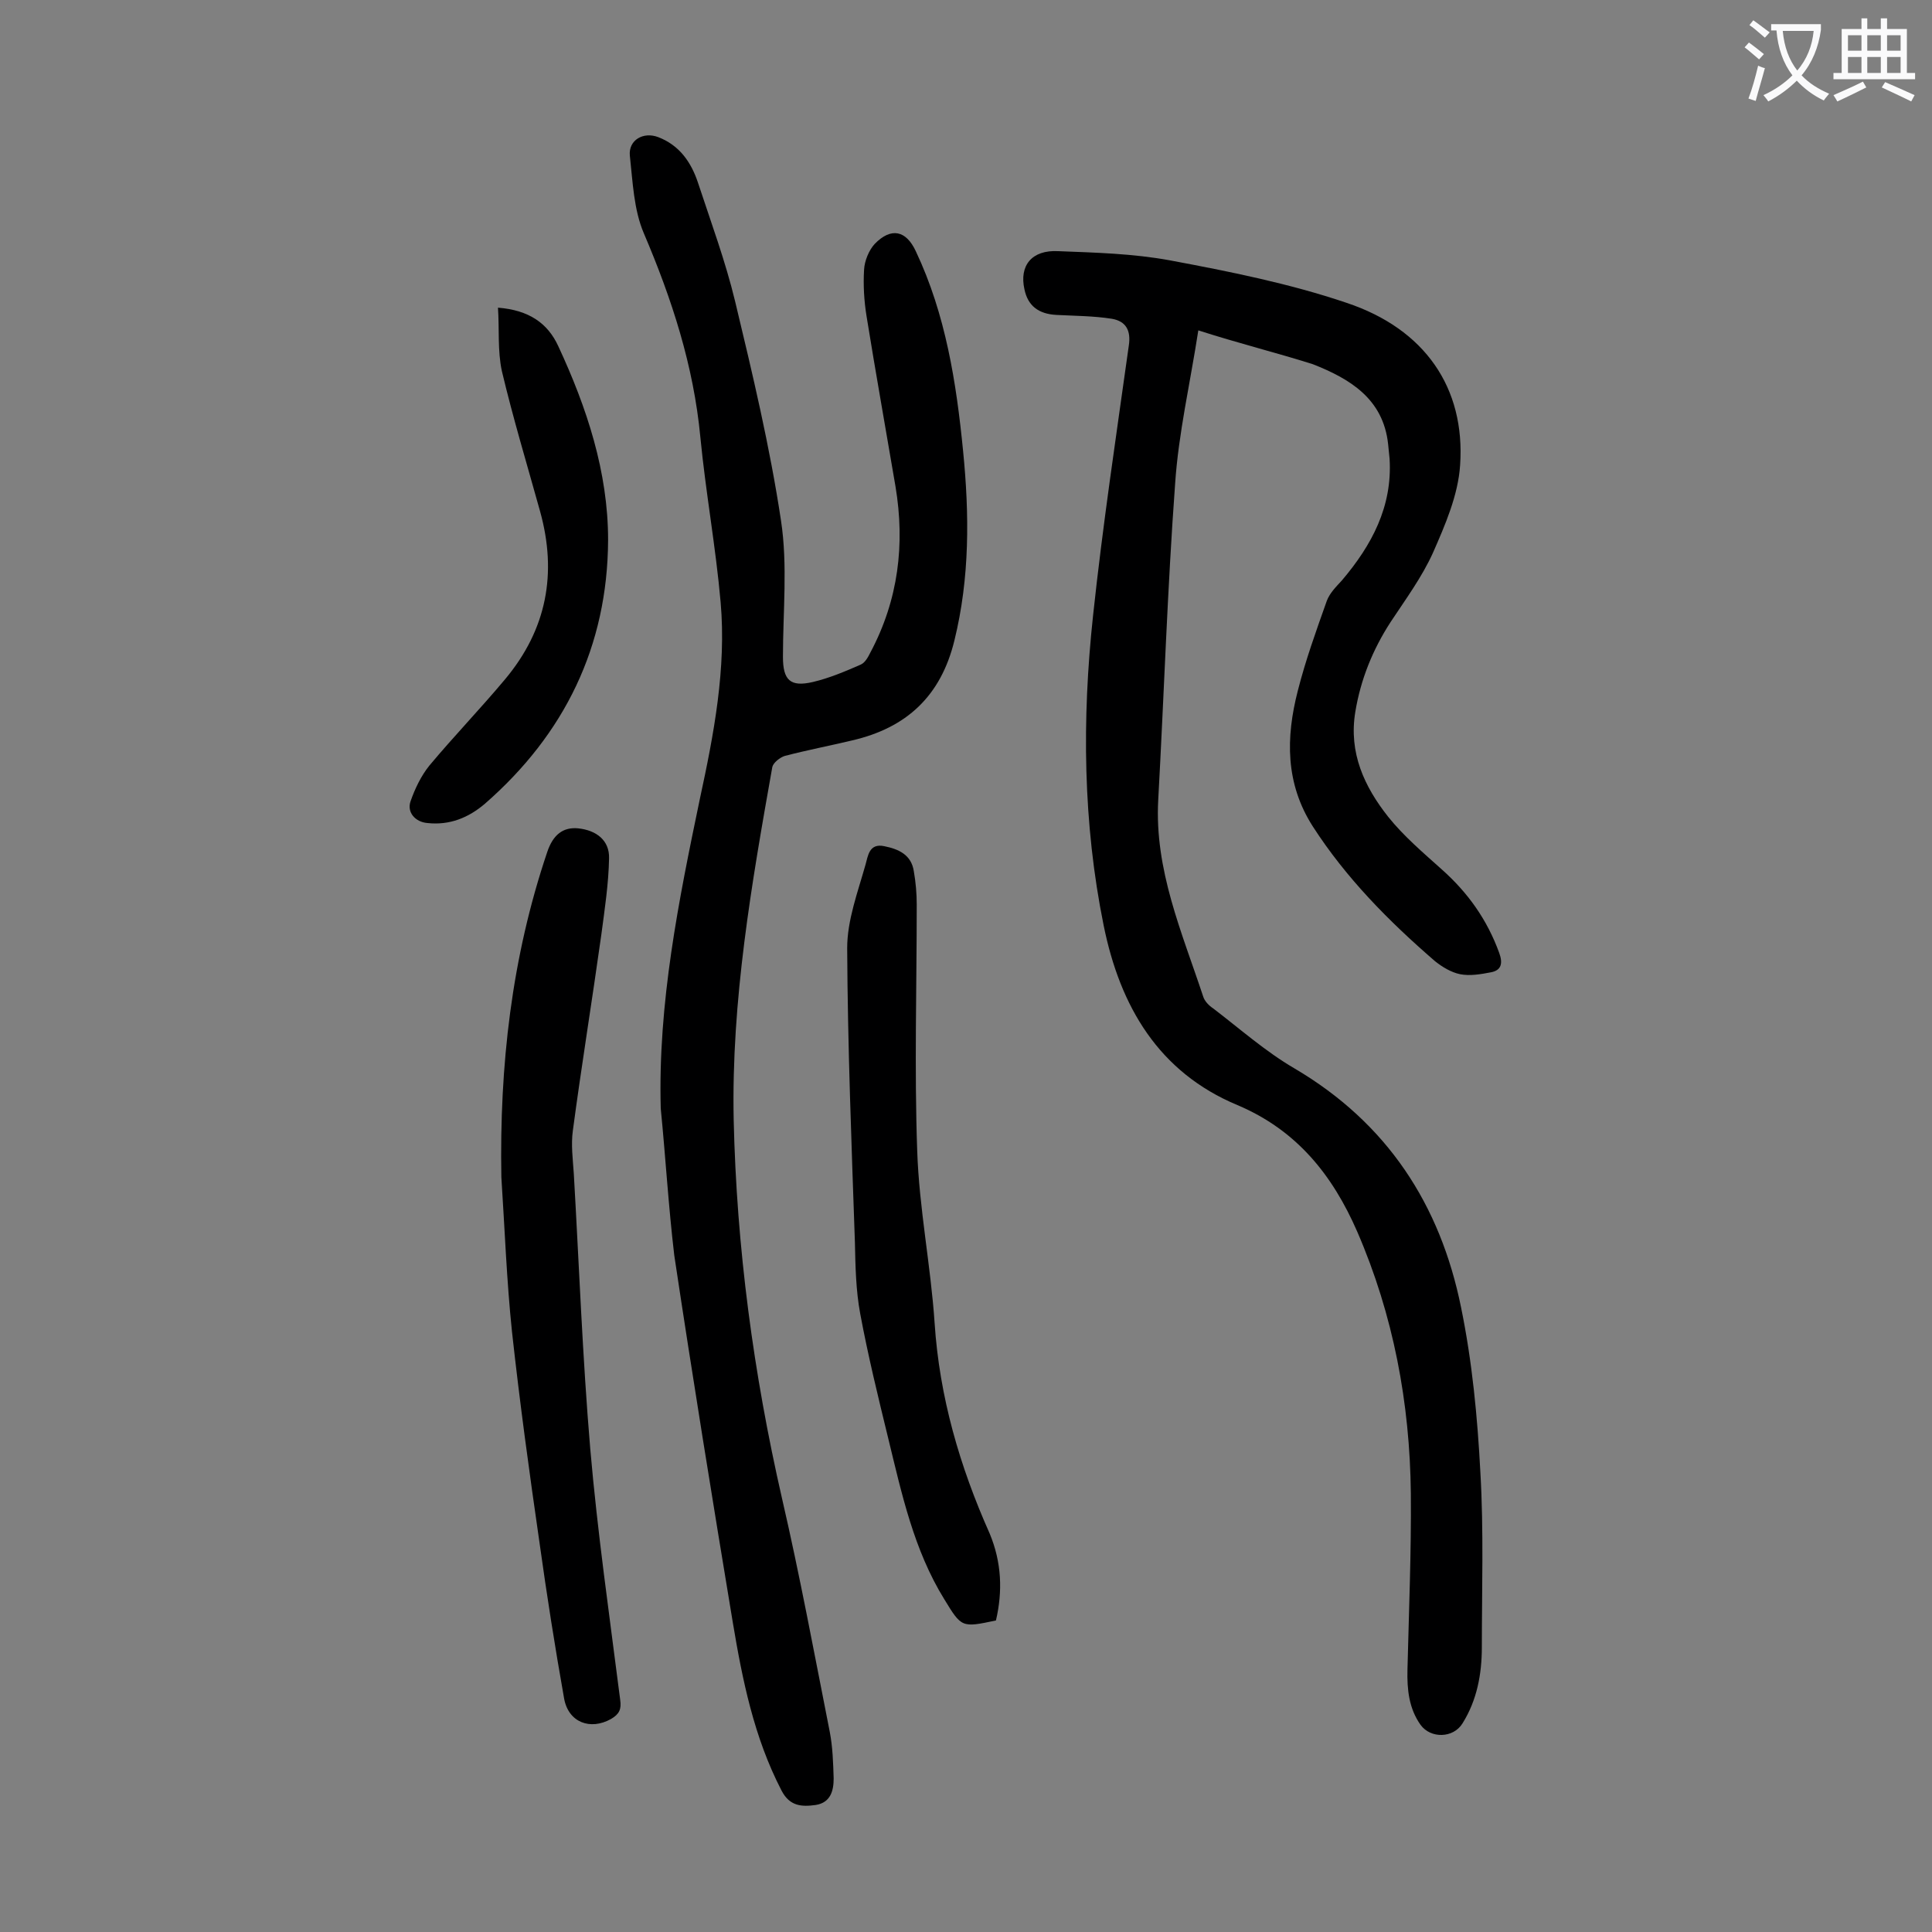 <svg enable-background="new 0 0 400 400" viewBox="0 0 400 400" xmlns="http://www.w3.org/2000/svg"><rect x="0" y="0" width="400" height="400" fill="#808080" stroke="none"/><g fill="#000001"><path d="m248.1 68.4c-1.7 11-4.1 21.3-4.8 31.7-1.6 21.8-2.3 43.7-3.5 65.5-.8 14.5 4.9 27.4 9.3 40.7.3 1 1.2 1.9 2.1 2.5 5.5 4.2 10.8 8.9 16.8 12.4 19.2 11.3 30.2 28.2 34.5 49.5 2.3 11.2 3.4 22.7 4 34.2.7 12 .3 24.1.3 36.1 0 5.6-1 11-4 15.8-1.9 3.1-6.6 3.2-8.7.3-2.4-3.4-2.8-7.3-2.7-11.4.3-12.2.8-24.3.7-36.5-.2-18.7-3.6-36.9-11.1-54.2-5.1-11.7-12.5-21-24.8-26.2-16.3-6.8-24.3-20.4-27.7-37.2-4.3-21.2-4.5-42.7-2.2-64.1 2-18.7 4.8-37.3 7.4-55.9.5-3.2-.6-5.1-3.5-5.6-3.8-.6-7.7-.6-11.5-.8-3.7-.2-5.9-1.9-6.6-5.3-1.1-4.9 1.5-8.2 7-7.9 7.7.3 15.5.5 23.1 1.9 12.3 2.3 24.8 4.8 36.6 8.8 16.2 5.4 24.6 17.6 23.5 33.6-.4 6.2-3.1 12.4-5.6 18.1-2.3 5.1-5.7 9.7-8.8 14.4-3.7 5.7-6.2 11.9-7.3 18.6-1.4 8.5 1.9 15.5 6.8 21.7 3.2 4 7.2 7.4 11.1 10.9 5.4 4.8 9.4 10.4 11.9 17.3.8 2.2.4 3.6-1.7 4s-4.3.8-6.4.4c-1.9-.4-3.7-1.5-5.2-2.7-9.6-8.3-18.4-17.2-25.3-27.9-5.7-8.9-5.6-18.4-3.1-28.1 1.6-6.3 3.8-12.4 6-18.6.6-1.6 1.9-2.9 3.1-4.2 6.2-7.3 10.5-15.3 9.9-25.2-.1-1-.2-2-.3-3-1-9.5-8-13.6-15.6-16.6-7.6-2.4-15.3-4.3-23.7-7z"/><path d="m136.8 229.5c-.6-21.8 3.7-43 8.1-64.1 2.9-13.4 5.5-27 4.3-40.7-1-11.4-3.1-22.8-4.2-34.2-1.4-14.8-5.9-28.6-11.7-42.2-2.1-4.9-2.3-10.7-2.9-16.1-.3-3.2 2.8-5 5.9-3.8 4.4 1.7 6.8 5.2 8.2 9.4 2.7 8.2 5.7 16.3 7.7 24.6 3.6 15 7.2 30.1 9.5 45.4 1.4 9.2.4 18.8.4 28.2 0 4.8 1.5 6.3 6.2 5.2 3.4-.8 6.7-2.2 9.9-3.6.9-.4 1.5-1.5 2-2.5 5.8-10.9 7.2-22.4 5.2-34.4-2-11.8-4.1-23.5-6-35.3-.5-3.1-.7-6.4-.5-9.6.1-1.8 1-4 2.2-5.3 3.4-3.5 6.5-2.8 8.5 1.5 6.2 13.1 8.4 27.2 9.8 41.4 1.3 13.1 1.4 26.2-1.8 39.2-2.8 11.5-9.9 18.1-21.2 20.7-4.6 1.1-9.3 2-13.9 3.2-1 .3-2.4 1.4-2.6 2.3-4.3 24.2-8.5 48.3-8 73 .6 26.5 4.1 52.6 10 78.4 3.7 16 6.7 32.2 9.9 48.4.6 3.1.7 6.4.8 9.6 0 2.5-.6 5-3.7 5.5-2.9.4-5.4.3-7.1-3-5.7-11-8.1-22.9-10.1-34.9-4.2-25.3-8.3-50.6-12.1-75.9-1.2-10.1-1.8-20.3-2.8-30.4z"/><path d="m103.8 243.7c-.4-23 2.1-45.4 9.5-67.3 1.2-3.6 3.3-5.2 6.4-4.9 3.8.4 6.5 2.5 6.4 6.2-.1 5.3-.9 10.5-1.6 15.8-1.9 13.6-4.1 27.1-5.9 40.6-.4 2.9 0 5.9.2 8.9 1.1 19 1.8 38 3.4 56.9 1.5 17.4 4 34.7 6.2 52 .3 2-.2 3-1.9 4-4.3 2.4-8.8.7-9.7-4.2-1.9-10.7-3.6-21.5-5.1-32.3-2.1-14.5-4.1-29.1-5.7-43.7-1.1-10.5-1.5-21.3-2.2-32z"/><path d="m206.2 335.5c-7.1 1.5-7.1 1.5-10.7-4.4-6.3-10.2-8.8-21.8-11.6-33.3-2.1-8.6-4.2-17.2-5.8-25.8-.9-4.8-1-9.9-1.1-14.8-.7-20.3-1.5-40.6-1.6-60.9 0-5.8 2.2-11.6 3.8-17.3.5-1.7.7-4.5 3.9-3.8 3 .6 5.6 1.8 6.1 5.2.4 2.3.6 4.6.6 6.9 0 17-.5 34.1.1 51 .4 11.9 2.8 23.7 3.6 35.6 1 15.3 5.2 29.7 11.4 43.6 2.5 6 2.7 12 1.3 18z"/><path d="m103.1 63.7c6.4.5 10.3 3.2 12.5 8 5.9 12.7 10.3 26 10.3 40.1-.1 22-9 40.2-25.5 54.6-3.4 2.9-7.3 4.5-11.9 4-2.5-.2-4.3-2.2-3.5-4.5.9-2.6 2.2-5.3 3.9-7.4 5.1-6.1 10.6-11.8 15.7-17.9 8.6-10.3 10.8-21.9 7.2-34.8-2.7-9.7-5.6-19.3-7.9-29-.9-4.2-.5-8.6-.8-13.1z"/></g><path d="m362.1 8.8c1.1.8 2.1 1.6 3.1 2.4l-1 1.1c-1.3-1.1-2.3-2-3-2.5zm1.9 4.8c.5.2.9.4 1.4.5-.6 2.3-1.3 4.5-1.9 6.8l-1.5-.5c.8-2.1 1.4-4.3 2-6.8zm-1-9.4c1.3.9 2.4 1.8 3.4 2.5l-1 1.1c-1.4-1.2-2.4-2.1-3.2-2.6zm3.7 2.2v-1.4h10.3v1.2c-.5 3.6-1.8 6.8-4 9.4 1.5 1.6 3.4 2.8 5.7 3.8-.3.4-.7.8-1.1 1.4-2.3-1.1-4.1-2.5-5.6-4.1-1.6 1.6-3.6 3.1-5.9 4.3-.3-.5-.7-.9-1-1.3 2.4-1.1 4.4-2.5 6-4.1-1.9-2.5-3-5.6-3.3-9.3h-1.1zm8.8 0h-6.4c.3 3.3 1.3 6 3 8.2 2-2.3 3.1-5.1 3.4-8.2z" fill="#fafafb"/><path d="m385.3 3.8h1.3v2.2h2.8v-2.2h1.3v2.2h4.1v9.1h1.7v1.3h-16.9v-1.3h1.7v-9.1h4.1v-2.2zm.4 13.1.7 1.2c-1.8.9-3.8 1.9-6 2.9-.2-.4-.5-.8-.8-1.3 2.3-1 4.3-1.9 6.1-2.8zm-3.1-6.4h2.8v-3.2h-2.8zm0 4.6h2.8v-3.3h-2.8zm4-4.6h2.8v-3.2h-2.8zm0 4.6h2.8v-3.3h-2.8zm3.7 1.9c2.1.9 4.1 1.8 6.1 2.7l-.7 1.3c-2.2-1.1-4.2-2-6.1-2.9zm3.2-9.7h-2.8v3.2h2.8zm-2.8 7.8h2.8v-3.3h-2.8z" fill="#fafafb"/></svg>